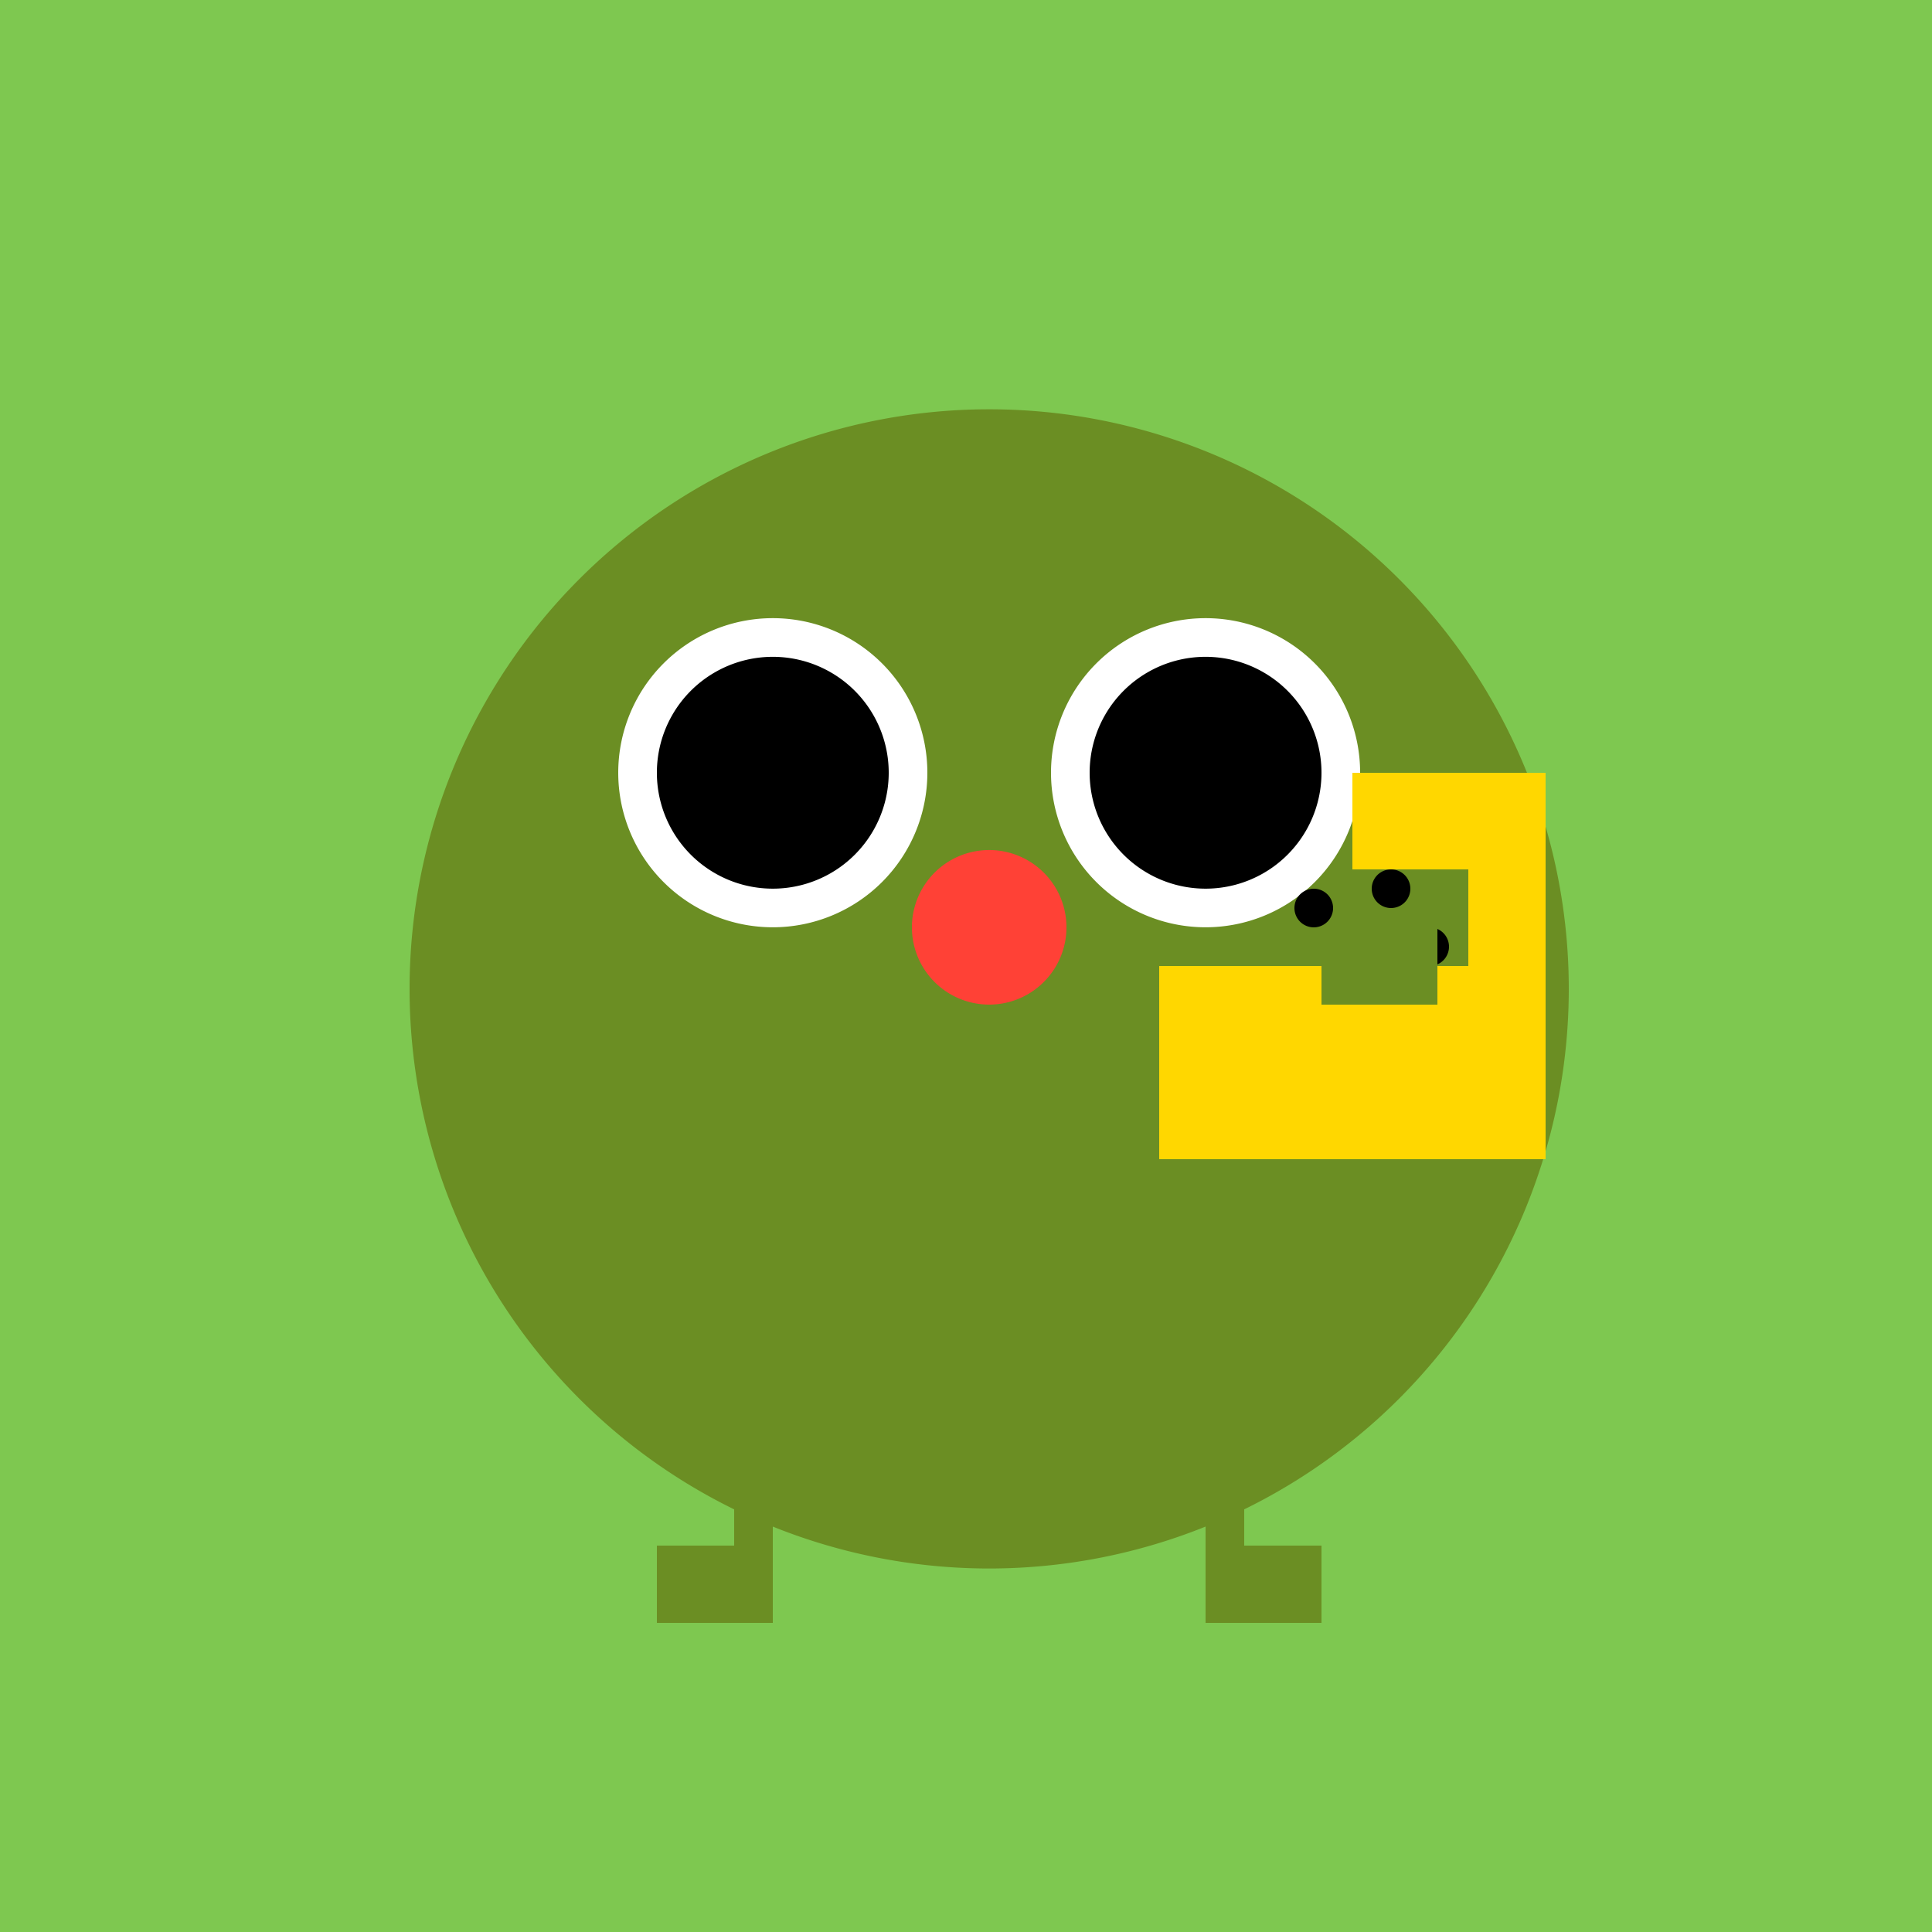 <!--

Generated by DrawGPT.
Free, open source, AI generated images in SVG, PNG, and HTML Canvas format.
https://drawgpt.ai

Created: 2023-09-26T07:50:58.871Z
Link: https://drawgpt.ai/prompt/36644/

-->
<svg xmlns="http://www.w3.org/2000/svg" xmlns:xlink="http://www.w3.org/1999/xlink" width="500" height="500"><defs/><g><rect fill="#7EC850" stroke="none" x="0" y="0" width="512" height="512"/><path fill="#FF4136" stroke="none" paint-order="stroke fill markers" d=" M 256 350 L 300 350 L 310 380 L 290 380 L 285 360 L 256 360 Z"/><path fill="#6B8E23" stroke="none" paint-order="stroke fill markers" d=" M 406 256 A 150 150 0 1 1 406 255.85"/><path fill="#FFFFFF" stroke="none" paint-order="stroke fill markers" d=" M 240 200 A 40 40 0 1 1 240 199.96"/><path fill="#FFFFFF" stroke="none" paint-order="stroke fill markers" d=" M 352 200 A 40 40 0 1 1 352 199.96"/><path fill="#000000" stroke="none" paint-order="stroke fill markers" d=" M 230 200 A 30 30 0 1 1 230 199.97"/><path fill="#000000" stroke="none" paint-order="stroke fill markers" d=" M 342 200 A 30 30 0 1 1 342 199.97"/><path fill="#FF4136" stroke="none" paint-order="stroke fill markers" d=" M 276 240 A 20 20 0 1 1 276 239.98"/><path fill="#FFD700" stroke="none" paint-order="stroke fill markers" d=" M 400 200 L 400 300 L 300 300 L 300 250 L 380 250 L 380 225 L 350 225 L 350 200 Z"/><path fill="#000000" stroke="none" paint-order="stroke fill markers" d=" M 365 230 A 5 5 0 1 1 365 229.995"/><path fill="#000000" stroke="none" paint-order="stroke fill markers" d=" M 375 245 A 5 5 0 1 1 375 244.995"/><path fill="#000000" stroke="none" paint-order="stroke fill markers" d=" M 345 235 A 5 5 0 1 1 345 234.995"/><path fill="#6B8E23" stroke="none" paint-order="stroke fill markers" d=" M 170 240 L 200 240 L 200 260 L 170 260 Z"/><path fill="#6B8E23" stroke="none" paint-order="stroke fill markers" d=" M 342 240 L 372 240 L 372 260 L 342 260 Z"/><path fill="#6B8E23" stroke="none" paint-order="stroke fill markers" d=" M 200 380 L 200 420 L 170 420 L 170 400 L 190 400 L 190 380 Z"/><path fill="#6B8E23" stroke="none" paint-order="stroke fill markers" d=" M 312 380 L 312 420 L 342 420 L 342 400 L 322 400 L 322 380 Z"/></g></svg>